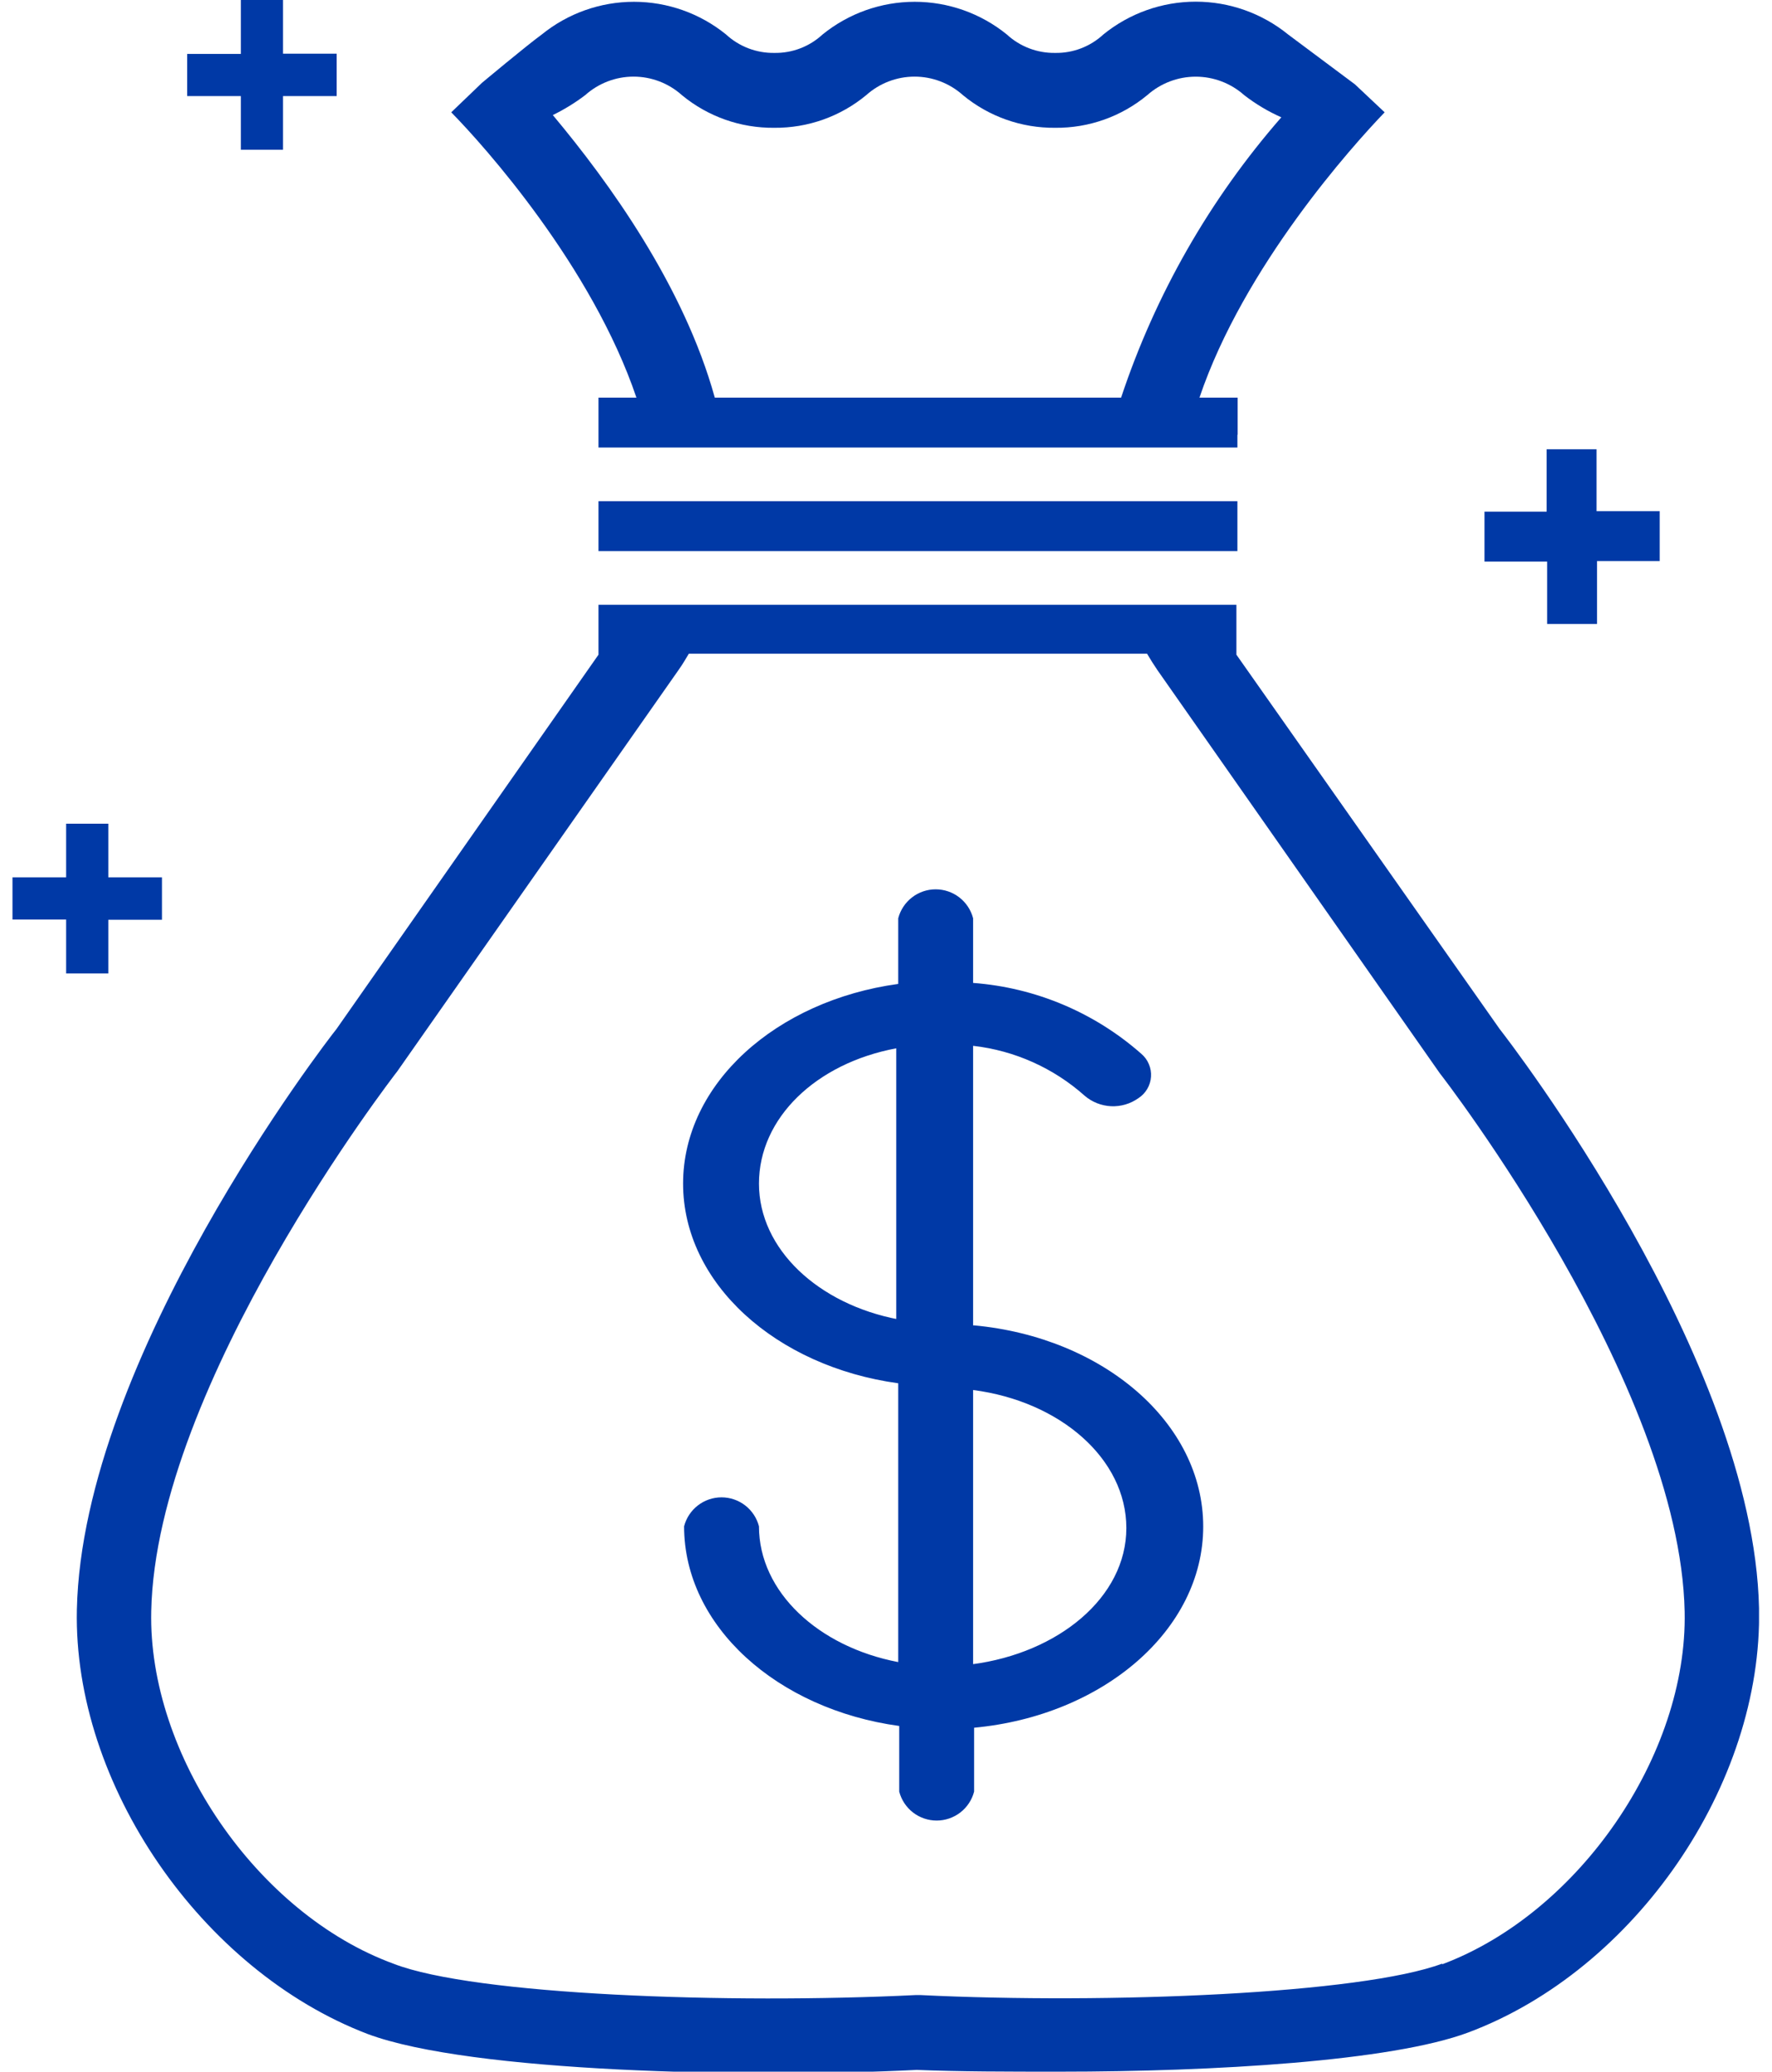 <svg width="71" height="83" viewBox="0 0 71 83" fill="none" xmlns="http://www.w3.org/2000/svg">
<g clip-path="url(#clip0_4_4)">
<path d="M60.09 41.23L49.54 26.23V24.23H23.98V26.23L13.48 41.23C13.1 41.7 3.3 54.39 3.08 64.49C2.93 71.49 8.08 78.95 14.73 81.49C18.84 83.03 30.07 83.26 36.73 82.93C38.46 83 40.4 83 42.47 83C48.66 83 55.75 82.58 58.83 81.43C65.51 78.93 70.63 71.49 70.48 64.43C70.26 54.39 60.46 41.7 60.09 41.23ZM57.79 78.67C54.56 79.88 44.4 80.3 36.86 79.93H36.71C29.21 80.3 19.01 79.93 15.78 78.68C10.3 76.68 5.93 70.29 6.06 64.55C6.25 55.43 15.78 43.1 15.92 42.92L27.19 26.84C27.34 26.63 27.47 26.41 27.6 26.19H45.96C46.09 26.41 46.22 26.62 46.37 26.84L57.69 43C57.79 43.12 67.31 55.44 67.5 64.57C67.62 70.31 63.26 76.65 57.78 78.7L57.79 78.67ZM49.59 17.41V15.93H48.06C49.84 10.67 54.2 5.83 55.48 4.5L54.29 3.38L51.61 1.38C50.564 0.531 49.258 0.067 47.91 0.067C46.562 0.067 45.256 0.531 44.21 1.38C43.686 1.866 42.995 2.132 42.28 2.12C41.562 2.132 40.867 1.867 40.34 1.38C39.296 0.534 37.993 0.072 36.65 0.072C35.306 0.072 34.004 0.534 32.96 1.38C32.436 1.866 31.745 2.132 31.03 2.12C30.312 2.132 29.617 1.867 29.09 1.38C28.046 0.534 26.744 0.072 25.4 0.072C24.056 0.072 22.754 0.534 21.71 1.38C21.08 1.84 19.31 3.32 19.31 3.32L18.08 4.5C19.4 5.84 23.72 10.67 25.5 15.93H23.98V17.93H49.58V17.43L49.59 17.41ZM28.64 15.93C27.4 11.45 24.4 7.3 22.15 4.61C22.608 4.387 23.044 4.119 23.45 3.81C23.982 3.334 24.671 3.07 25.385 3.07C26.099 3.07 26.788 3.334 27.32 3.81C28.36 4.67 29.671 5.134 31.02 5.12C32.366 5.133 33.673 4.669 34.71 3.81C35.242 3.334 35.931 3.07 36.645 3.07C37.359 3.07 38.048 3.334 38.58 3.81C39.62 4.67 40.931 5.134 42.28 5.12C43.626 5.134 44.934 4.669 45.97 3.81C46.505 3.335 47.195 3.072 47.91 3.072C48.625 3.072 49.316 3.335 49.85 3.81C50.309 4.166 50.809 4.465 51.34 4.7C48.476 7.98 46.294 11.798 44.92 15.93H28.64ZM9.65 6H11.34V3.85H13.49V2.15H11.34V0H9.65V2.16H7.5V3.85H9.65V6ZM4.34 39V36.85H6.49V35.15H4.34V33H2.65V35.15H0.5V36.84H2.65V39H4.34ZM61.99 25H63.99V22.48H66.5V20.48H63.97V18H61.97V20.5H59.48V22.5H61.99V25ZM38.99 53.1V41.9C40.651 42.089 42.212 42.788 43.46 43.9C43.756 44.154 44.128 44.301 44.518 44.32C44.907 44.338 45.292 44.225 45.61 44C45.756 43.906 45.878 43.78 45.966 43.63C46.055 43.481 46.107 43.313 46.118 43.14C46.13 42.967 46.101 42.794 46.033 42.634C45.966 42.474 45.862 42.332 45.73 42.22C43.853 40.564 41.486 39.566 38.99 39.38V36.79C38.904 36.458 38.709 36.164 38.438 35.954C38.166 35.744 37.833 35.63 37.49 35.63C37.147 35.63 36.813 35.744 36.542 35.954C36.271 36.164 36.076 36.458 35.99 36.79V39.42C31.1 40.09 27.37 43.42 27.37 47.42C27.37 51.42 31.1 54.75 35.99 55.42V66.59C32.79 65.98 30.41 63.78 30.41 61.15C30.324 60.818 30.129 60.524 29.858 60.314C29.587 60.104 29.253 59.99 28.91 59.99C28.567 59.99 28.233 60.104 27.962 60.314C27.691 60.524 27.496 60.818 27.41 61.15C27.41 65.15 31.14 68.48 36.03 69.15V71.78C36.116 72.112 36.311 72.406 36.582 72.616C36.853 72.826 37.187 72.939 37.53 72.939C37.873 72.939 38.206 72.826 38.478 72.616C38.749 72.406 38.944 72.112 39.03 71.78V69.22C44.19 68.74 48.21 65.31 48.21 61.16C48.21 57.01 44.21 53.58 39.03 53.1H38.99ZM35.99 52.86C32.79 52.25 30.41 50.05 30.41 47.42C30.41 44.79 32.7 42.6 35.91 42V52.85L35.99 52.86ZM38.99 66.69V55.69C42.47 56.14 45.13 58.44 45.13 61.22C45.13 64 42.4 66.23 38.94 66.68L38.99 66.69ZM49.58 21.56V20.08H23.98V22.08H49.58V21.56Z" fill="#0039A6"/>
</g>
<defs>
<clipPath id="clip0_4_4">
<rect width="69.98" height="83" fill="white" transform="translate(0.5)"/>
</clipPath>
</defs>
</svg>
